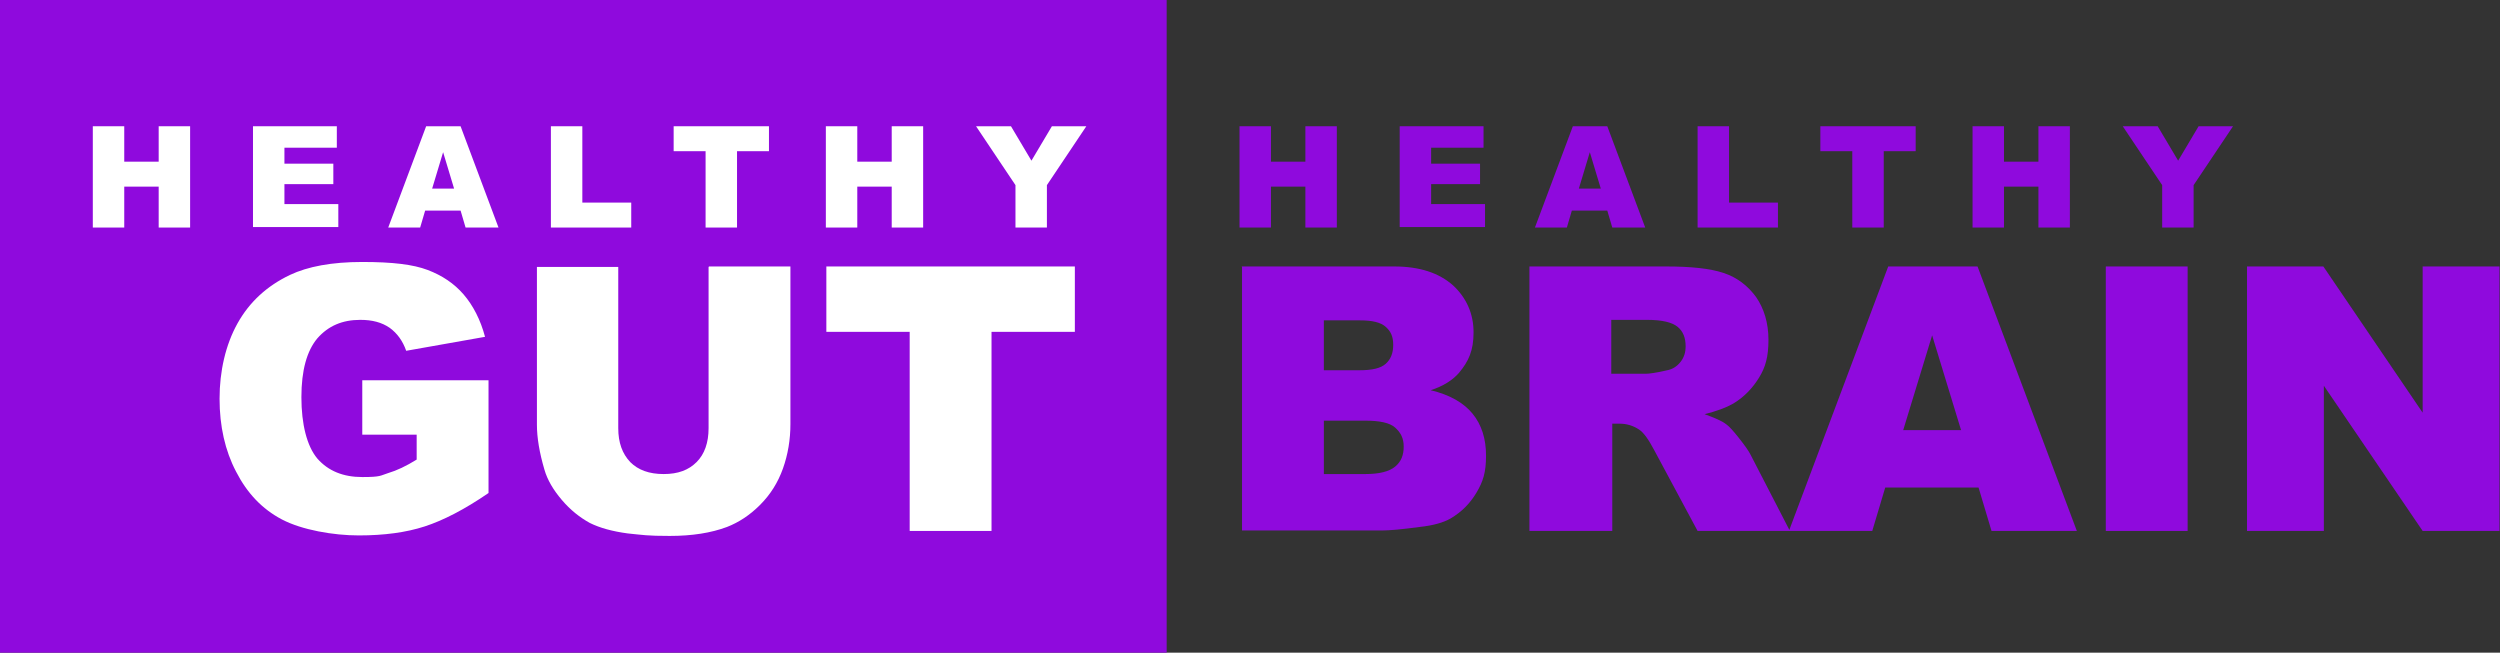 <?xml version="1.0" encoding="UTF-8"?> <svg xmlns="http://www.w3.org/2000/svg" id="Layer_1" version="1.1" viewBox="0 0 501 130.8"><rect x="0" y="0" width="501" height="130.8" fill="#333333" stroke="none"/><defs><style> .st0 { fill: #8f0add; } .st1 { fill: #fff; } .st2 { isolation: isolate; } </style></defs><rect class="st0" width="233.8" height="130.8"></rect><g class="st2"><path class="st1" d="M72.6,87.2v-11h25.3v22.6c-4.8,3.3-9.1,5.5-12.8,6.7-3.7,1.2-8.1,1.8-13.2,1.8s-11.4-1.1-15.4-3.2c-4-2.1-7-5.3-9.2-9.6-2.2-4.2-3.3-9.1-3.3-14.6s1.2-10.8,3.6-15.1c2.4-4.3,5.9-7.5,10.5-9.7,3.6-1.7,8.4-2.6,14.5-2.6s10.2.5,13.1,1.6c2.9,1.1,5.3,2.7,7.2,4.9,1.9,2.2,3.4,5.1,4.3,8.5l-15.8,2.8c-.7-2-1.8-3.5-3.3-4.6-1.6-1.1-3.5-1.6-5.9-1.6-3.6,0-6.4,1.2-8.6,3.7-2.1,2.5-3.2,6.4-3.2,11.8s1.1,9.8,3.2,12.3c2.2,2.5,5.2,3.7,9,3.7s3.6-.3,5.2-.8c1.7-.5,3.6-1.4,5.7-2.7v-5h-10.9Z"></path><path class="st1" d="M142.1,53.4h16.3v31.6c0,3.1-.5,6.1-1.5,8.9s-2.5,5.2-4.6,7.3c-2.1,2.1-4.3,3.5-6.6,4.4-3.2,1.2-7,1.8-11.5,1.8s-5.4-.2-8.4-.5c-3-.4-5.6-1.1-7.6-2.1-2-1.1-3.9-2.6-5.6-4.6s-2.9-4-3.5-6.1c-1-3.4-1.5-6.4-1.5-9v-31.6h16.3v32.3c0,2.9.8,5.1,2.4,6.8,1.6,1.6,3.8,2.4,6.7,2.4s5-.8,6.6-2.4c1.6-1.6,2.4-3.9,2.4-6.8v-32.3Z"></path><path class="st1" d="M165.6,53.4h49.8v13.1h-16.7v39.9h-16.4v-39.9h-16.7v-13.1Z"></path></g><g class="st2"><path class="st1" d="M18.6,25.3h6.3v7.1h6.9v-7.1h6.3v20.3h-6.3v-8.2h-6.9v8.2h-6.3v-20.3Z"></path><path class="st1" d="M50.7,25.3h16.8v4.3h-10.5v3.2h9.8v4.1h-9.8v4h10.8v4.6h-17.1v-20.3Z"></path><path class="st1" d="M92.3,42.2h-7.1l-1,3.4h-6.4l7.6-20.3h6.9l7.6,20.3h-6.6l-1-3.4ZM91,37.8l-2.2-7.3-2.2,7.3h4.5Z"></path><path class="st1" d="M110.4,25.3h6.3v15.3h9.8v5h-16.1v-20.3Z"></path><path class="st1" d="M135,25.3h19.1v5h-6.4v15.3h-6.3v-15.3h-6.4v-5Z"></path><path class="st1" d="M165.5,25.3h6.3v7.1h6.9v-7.1h6.3v20.3h-6.3v-8.2h-6.9v8.2h-6.3v-20.3Z"></path><path class="st1" d="M195.6,25.3h7l4.1,6.9,4.1-6.9h6.9l-7.9,11.8v8.5h-6.3v-8.5l-7.9-11.8Z"></path></g><g class="st2"><path class="st0" d="M248.8,53.4h30.6c5.1,0,9,1.3,11.8,3.8,2.7,2.5,4.1,5.7,4.1,9.4s-1,5.8-2.9,8.1c-1.3,1.5-3.2,2.7-5.7,3.5,3.8.9,6.6,2.5,8.4,4.7,1.8,2.2,2.7,5,2.7,8.4s-.6,5.2-1.9,7.4c-1.3,2.2-3,3.9-5.2,5.2-1.4.8-3.4,1.4-6.2,1.7-3.7.5-6.1.7-7.3.7h-28.3v-53ZM265.3,74.2h7.1c2.6,0,4.3-.4,5.3-1.3,1-.9,1.5-2.1,1.5-3.8s-.5-2.7-1.5-3.6c-1-.9-2.7-1.3-5.2-1.3h-7.2v10ZM265.3,95h8.3c2.8,0,4.8-.5,6-1.5,1.2-1,1.7-2.3,1.7-4s-.6-2.8-1.7-3.8c-1.1-1-3.2-1.4-6-1.4h-8.3v10.7Z"></path><path class="st0" d="M306.5,106.4v-53h27.3c5.1,0,8.9.4,11.6,1.3s4.8,2.5,6.5,4.8c1.6,2.3,2.5,5.2,2.5,8.6s-.6,5.5-1.9,7.6c-1.3,2.1-3,3.9-5.2,5.2-1.4.8-3.3,1.5-5.7,2.1,1.9.7,3.4,1.3,4.3,2,.6.4,1.5,1.4,2.6,2.8,1.1,1.4,1.9,2.5,2.3,3.3l7.9,15.3h-18.5l-8.7-16.2c-1.1-2.1-2.1-3.5-3-4.1-1.2-.8-2.5-1.2-4-1.2h-1.4v21.5h-16.4ZM322.9,74.9h6.9c.7,0,2.2-.2,4.3-.7,1.1-.2,2-.8,2.7-1.7.7-.9,1-1.9,1-3.1,0-1.7-.5-3-1.6-3.9-1.1-.9-3.1-1.4-6.1-1.4h-7.2v10.8Z"></path><path class="st0" d="M396.4,97.7h-18.6l-2.6,8.7h-16.7l19.9-53h17.9l19.9,53h-17.1l-2.6-8.7ZM393,86.2l-5.8-19-5.8,19h11.6Z"></path><path class="st0" d="M422,53.4h16.4v53h-16.4v-53Z"></path><path class="st0" d="M450.3,53.4h15.3l19.9,29.3v-29.3h15.4v53h-15.4l-19.8-29.1v29.1h-15.4v-53Z"></path></g><g class="st2"><path class="st0" d="M248.4,25.3h6.3v7.1h6.9v-7.1h6.3v20.3h-6.3v-8.2h-6.9v8.2h-6.3v-20.3Z"></path><path class="st0" d="M280.5,25.3h16.8v4.3h-10.5v3.2h9.8v4.1h-9.8v4h10.8v4.6h-17.1v-20.3Z"></path><path class="st0" d="M322.1,42.2h-7.1l-1,3.4h-6.4l7.6-20.3h6.9l7.6,20.3h-6.6l-1-3.4ZM320.8,37.8l-2.2-7.3-2.2,7.3h4.5Z"></path><path class="st0" d="M340.2,25.3h6.3v15.3h9.8v5h-16.1v-20.3Z"></path><path class="st0" d="M364.8,25.3h19.1v5h-6.4v15.3h-6.3v-15.3h-6.4v-5Z"></path><path class="st0" d="M395.3,25.3h6.3v7.1h6.9v-7.1h6.3v20.3h-6.3v-8.2h-6.9v8.2h-6.3v-20.3Z"></path><path class="st0" d="M425.4,25.3h7l4.1,6.9,4.1-6.9h6.9l-7.9,11.8v8.5h-6.3v-8.5l-7.9-11.8Z"></path></g></svg> 